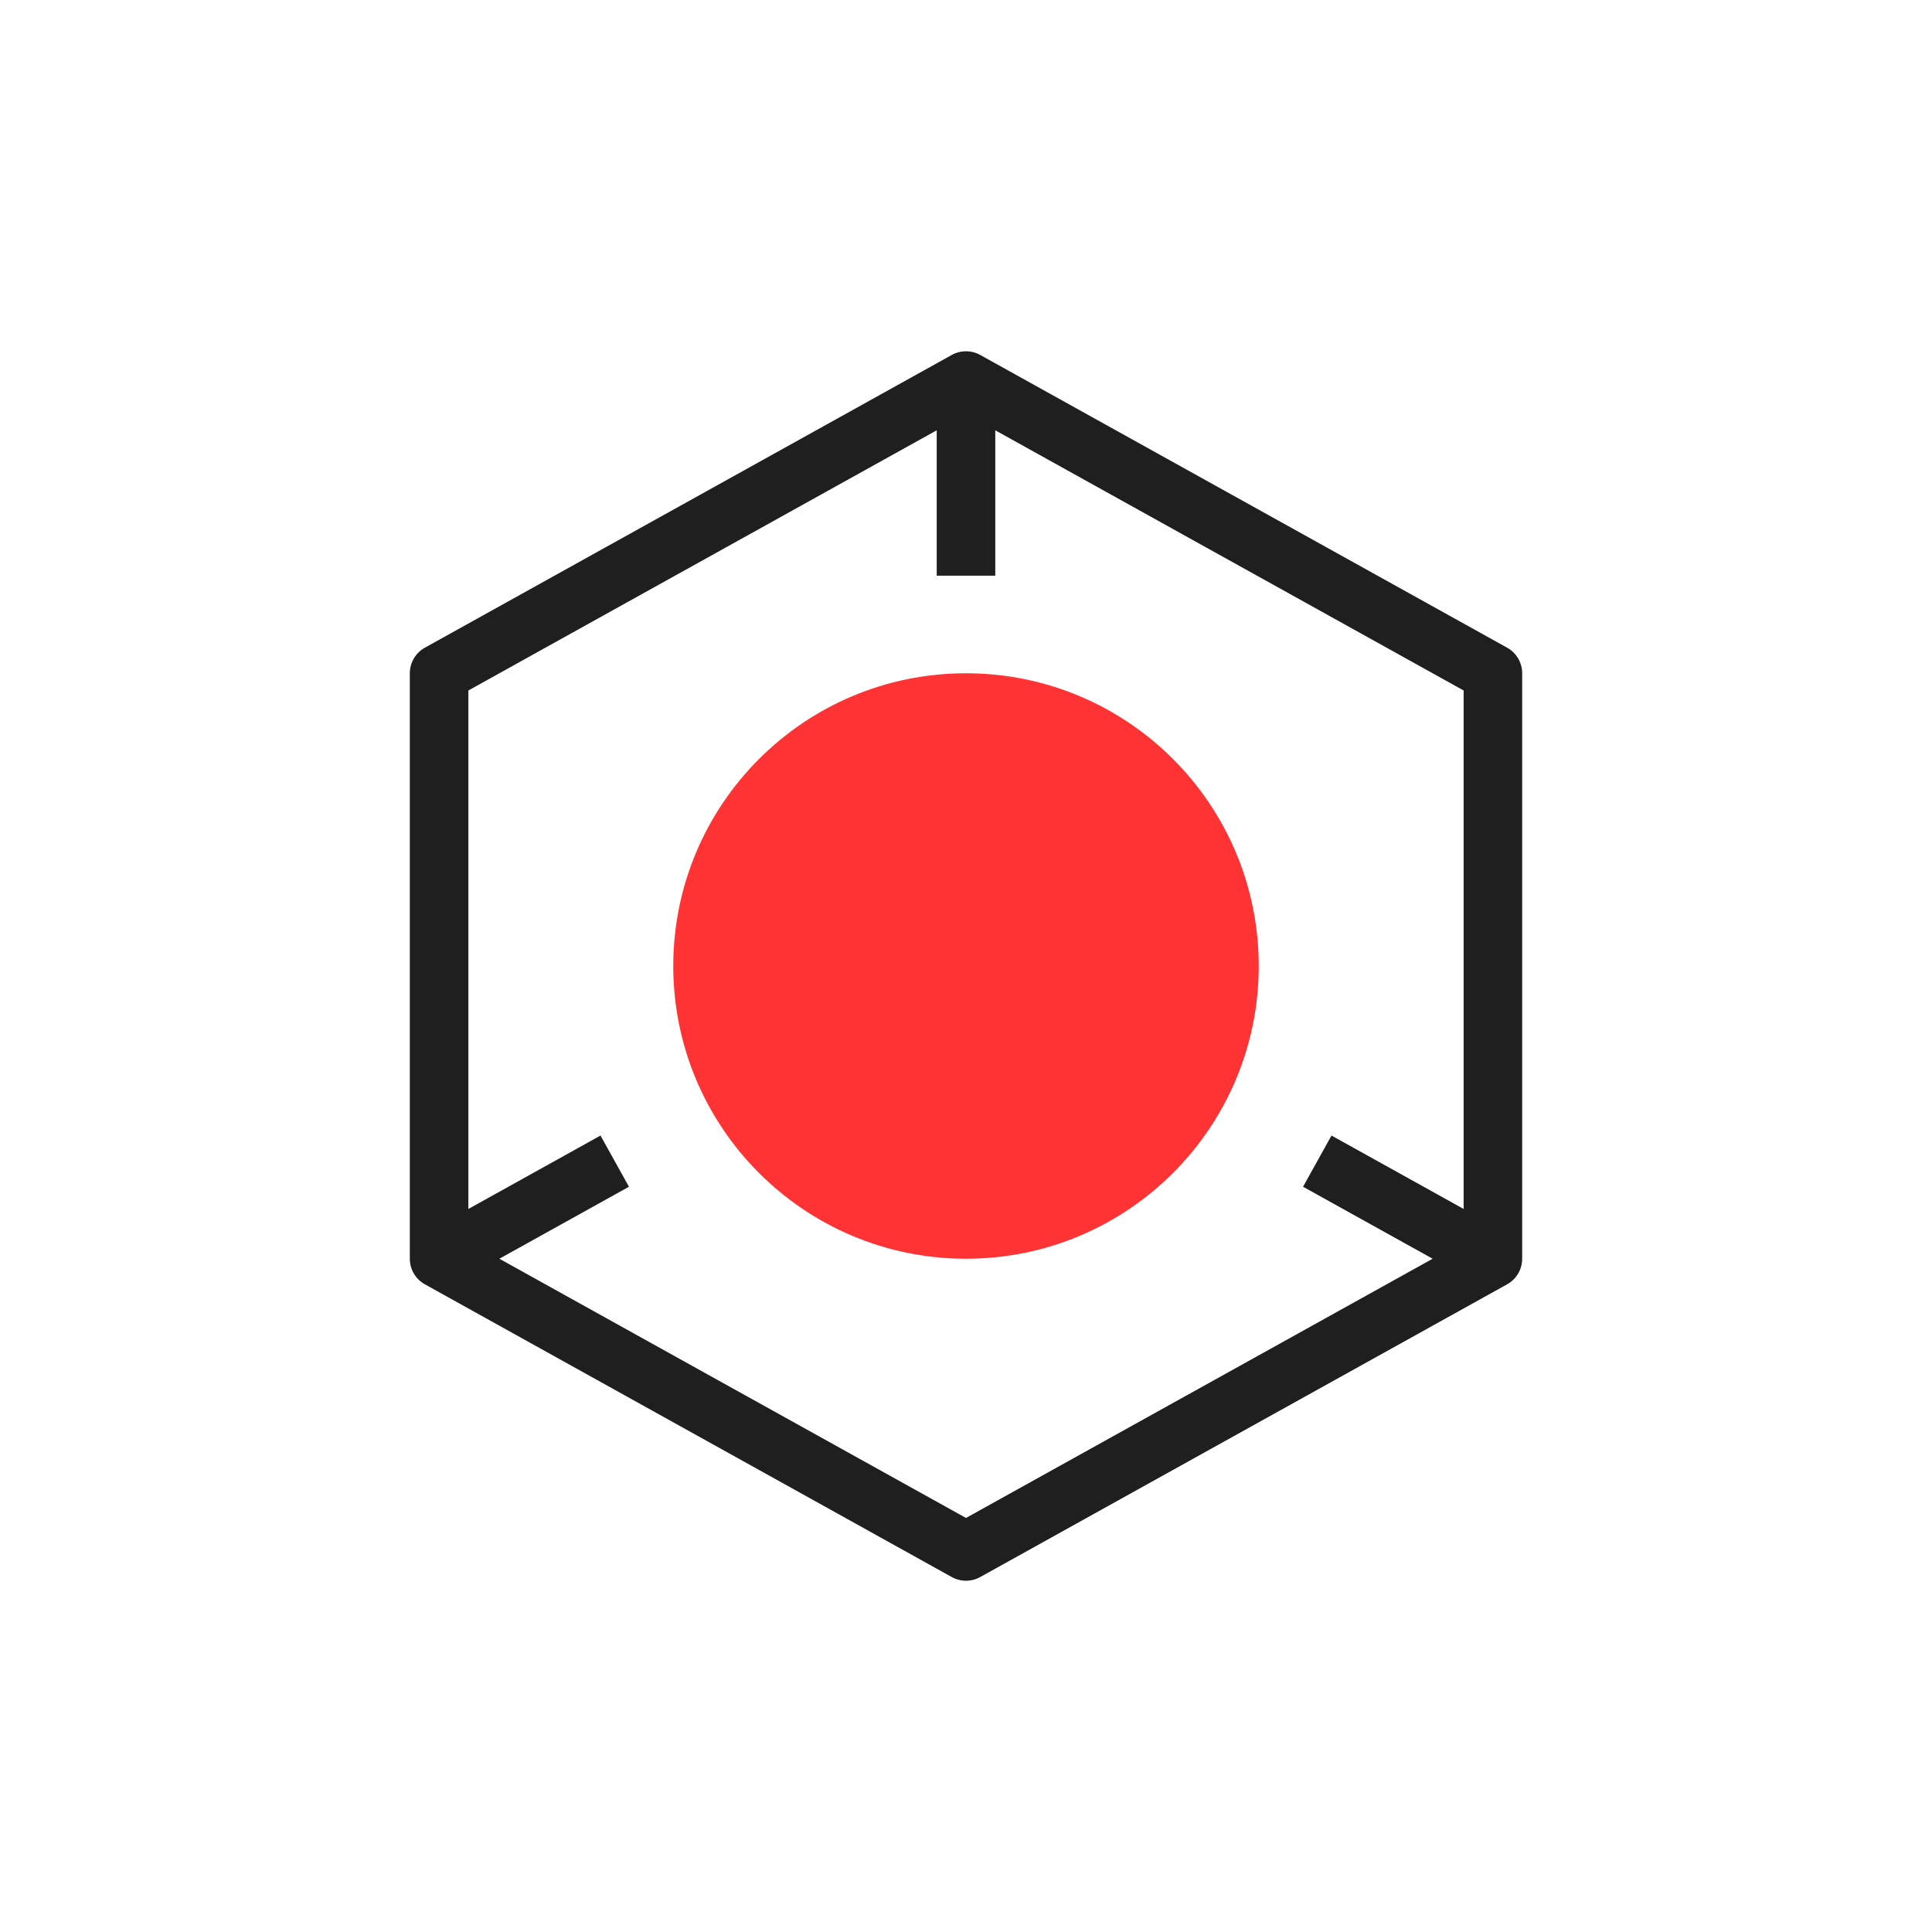 <?xml version="1.0" encoding="UTF-8"?> <svg xmlns="http://www.w3.org/2000/svg" width="66" height="66" viewBox="0 0 66 66" fill="none"><path fill-rule="evenodd" clip-rule="evenodd" d="M32.514 53.874C32.816 54.042 33.184 54.042 33.486 53.874L51.486 43.874C51.803 43.698 52 43.363 52 43L52 23C52 22.637 51.803 22.302 51.486 22.126L33.486 12.126C33.184 11.958 32.816 11.958 32.514 12.126L14.514 22.126C14.197 22.302 14 22.637 14 23L14 43C14 43.363 14.197 43.698 14.514 43.874L32.514 53.874ZM16 41.3L20.514 38.792L21.486 40.541L17.059 43L33 51.856L48.941 43L44.514 40.541L45.486 38.792L50 41.3V23.588L34 14.7V19.667H32V14.7L16 23.588L16 41.3Z" fill="#1F1F1F"></path><path d="M43 33C43 38.523 38.523 43 33 43C27.477 43 23 38.523 23 33C23 27.477 27.477 23 33 23C38.523 23 43 27.477 43 33Z" fill="#FF3333"></path></svg> 